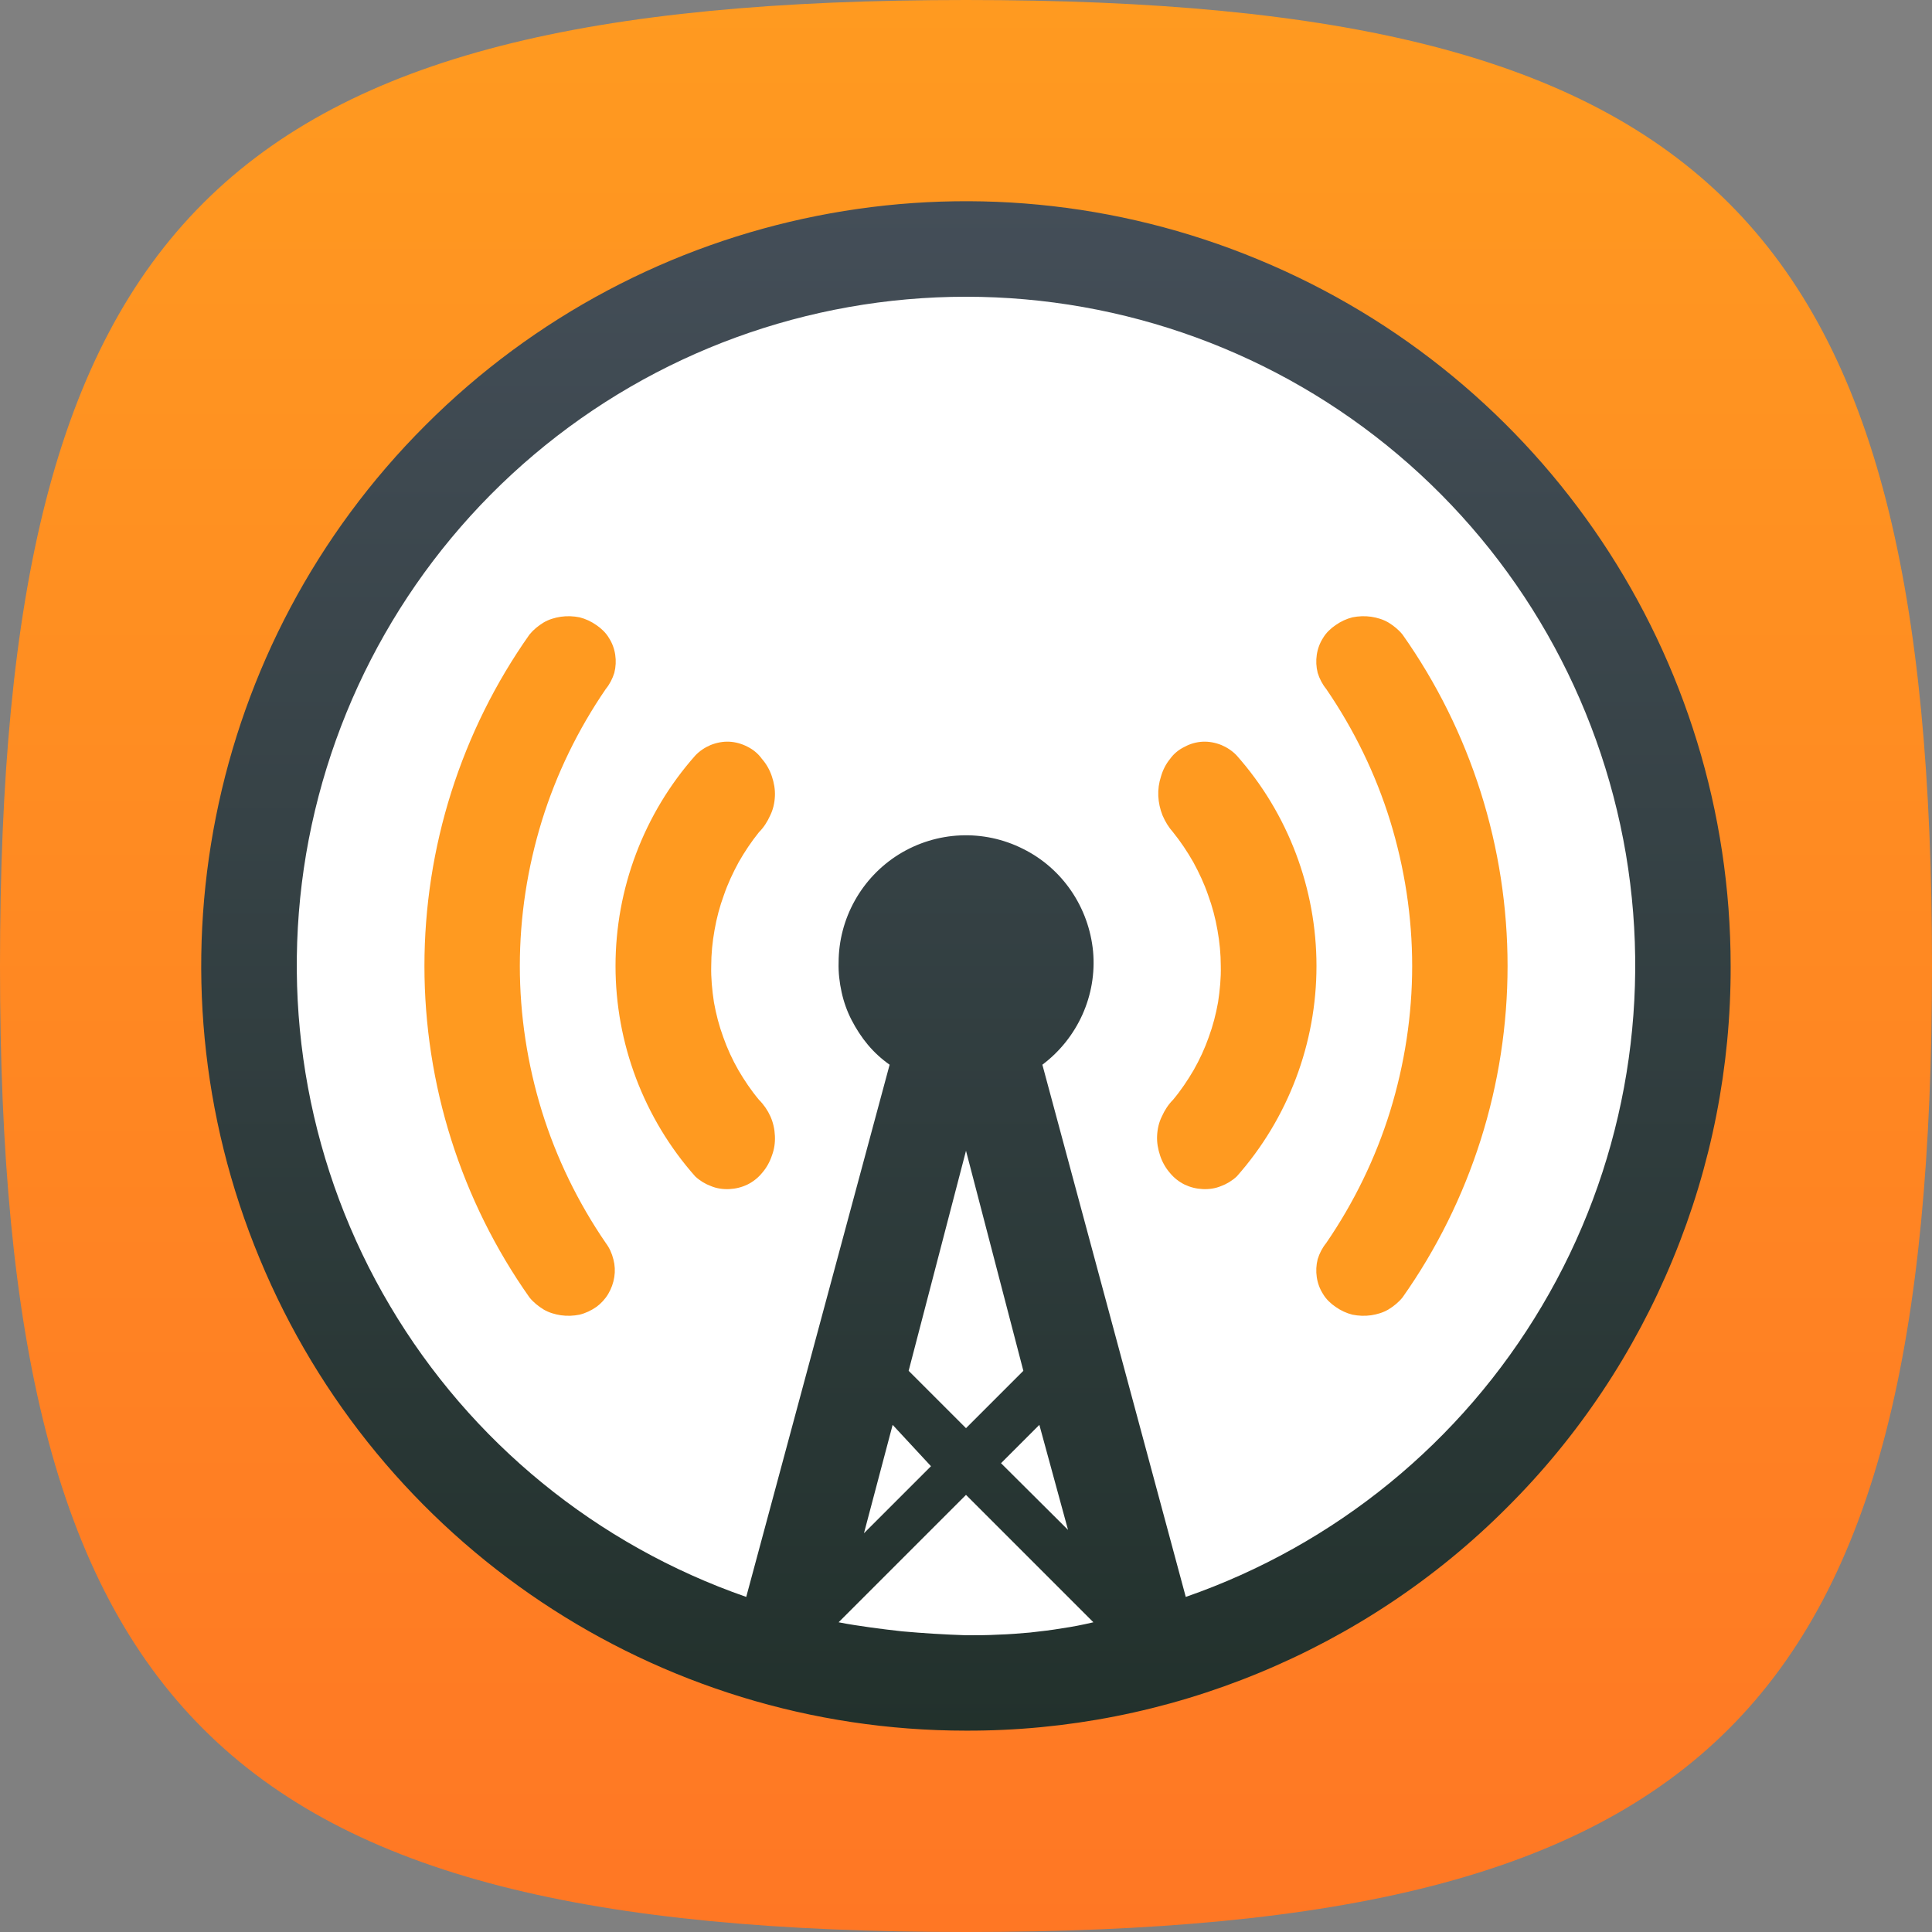 <?xml version="1.0" encoding="UTF-8"?> <svg xmlns="http://www.w3.org/2000/svg" viewBox="0 0 64 64" width="64" height="64"><rect x="0" y="0" width="64" height="64" fill="#808080" stroke="none"/><defs><linearGradient id="grd1" gradientUnits="userSpaceOnUse" x1="32" y1="0" x2="32" y2="64"><stop offset="0" stop-color="#ff9a20"></stop><stop offset="1" stop-color="#ff7724"></stop></linearGradient><linearGradient id="grd2" gradientUnits="userSpaceOnUse" x1="32" y1="6.667" x2="32" y2="57.333"><stop offset="0" stop-color="#444e58"></stop><stop offset="1" stop-color="#22312c"></stop></linearGradient></defs><style> tspan { white-space:pre } .shp0 { fill: url(#grd1) } .shp1 { fill: #ffffff } .shp2 { fill: url(#grd2) } .shp3 { fill: #ff9a20 } </style><path id="Layer" class="shp0" d="M6.73 57.27C1.82 52.36 0 44.36 0 32C0 19.64 1.82 11.64 6.73 6.73C11.64 1.82 19.64 0 32 0C44.36 0 52.36 1.82 57.27 6.73C62.18 11.64 64 19.64 64 32C64 44.36 62.18 52.36 57.27 57.27C52.36 62.18 44.36 64 32 64C19.64 64 11.64 62.18 6.73 57.27Z"></path><path id="Layer" class="shp1" d="M32 56C18.73 56 8 45.27 8 32C8 18.73 18.73 8 32 8C45.27 8 56 18.73 56 32C56 45.27 45.27 56 32 56Z"></path><path id="Layer" fill-rule="evenodd" class="shp2" d="M8.6 41.69C4.67 32.23 6.84 21.33 14.09 14.09C21.33 6.84 32.23 4.67 41.69 8.6C51.16 12.52 57.33 21.75 57.33 32C57.34 35.33 56.69 38.63 55.42 41.7C54.15 44.78 52.29 47.58 49.93 49.93C47.58 52.29 44.78 54.15 41.7 55.42C38.63 56.69 35.33 57.34 32 57.33C21.75 57.33 12.52 51.16 8.6 41.69ZM17.69 15.06C13.69 18.44 11.02 23.12 10.14 28.29C9.27 33.45 10.25 38.76 12.92 43.26C15.59 47.77 19.77 51.18 24.72 52.9L29.47 35.27C29.2 35.08 28.96 34.86 28.75 34.61C28.54 34.36 28.36 34.08 28.21 33.79C28.06 33.5 27.95 33.19 27.88 32.87C27.81 32.55 27.77 32.22 27.78 31.89C27.78 30.43 28.54 29.07 29.78 28.3C31.03 27.53 32.58 27.46 33.89 28.12C35.2 28.77 36.07 30.06 36.21 31.52C36.34 32.97 35.7 34.39 34.53 35.27L39.28 52.9C44.23 51.18 48.41 47.77 51.08 43.26C53.75 38.76 54.73 33.45 53.86 28.29C52.98 23.12 50.31 18.44 46.31 15.06C42.31 11.68 37.24 9.83 32 9.83C26.76 9.83 21.69 11.68 17.69 15.06ZM29.57 47.2L28.62 50.79L30.84 48.57L29.57 47.2ZM34.43 47.2L33.16 48.47L35.38 50.68L34.43 47.2ZM32 49.52L27.78 53.74C28.13 53.81 28.48 53.86 28.83 53.91C29.18 53.96 29.53 54 29.88 54.04C30.23 54.07 30.59 54.1 30.94 54.12C31.29 54.14 31.65 54.16 32 54.17C32.35 54.17 32.71 54.17 33.06 54.15C33.42 54.14 33.77 54.11 34.12 54.08C34.48 54.04 34.83 54 35.18 53.94C35.53 53.89 35.88 53.82 36.22 53.74L32 49.52ZM32 47.31L33.9 45.41L32 38.12L30.1 45.41L32 47.31Z"></path><path id="Layer" class="shp3" d="M46.46 42.98C46.33 43.14 46.17 43.27 45.99 43.38C45.82 43.48 45.62 43.54 45.42 43.57C45.21 43.6 45 43.59 44.8 43.55C44.6 43.5 44.41 43.41 44.24 43.29C44.08 43.18 43.93 43.04 43.83 42.87C43.72 42.7 43.65 42.51 43.62 42.31C43.59 42.11 43.6 41.91 43.65 41.71C43.71 41.52 43.8 41.34 43.93 41.18C44.85 39.84 45.57 38.36 46.05 36.81C46.53 35.25 46.78 33.63 46.78 32C46.78 30.37 46.53 28.75 46.05 27.19C45.57 25.64 44.85 24.16 43.93 22.82C43.8 22.66 43.71 22.48 43.65 22.29C43.6 22.09 43.59 21.89 43.62 21.69C43.65 21.49 43.72 21.3 43.83 21.13C43.93 20.96 44.08 20.82 44.24 20.71C44.41 20.59 44.6 20.5 44.8 20.45C45 20.41 45.21 20.4 45.42 20.43C45.62 20.46 45.82 20.52 45.99 20.62C46.17 20.73 46.33 20.86 46.46 21.02C47.59 22.62 48.46 24.38 49.05 26.24C49.64 28.1 49.94 30.05 49.94 32C49.94 33.95 49.64 35.9 49.05 37.76C48.46 39.62 47.59 41.38 46.46 42.98L46.46 42.98ZM38.76 38.86C38.61 38.69 38.5 38.49 38.43 38.28C38.36 38.07 38.32 37.85 38.33 37.63C38.34 37.4 38.39 37.18 38.49 36.98C38.58 36.78 38.7 36.59 38.86 36.43C39.12 36.12 39.34 35.79 39.54 35.45C39.74 35.1 39.91 34.73 40.04 34.36C40.18 33.98 40.28 33.59 40.35 33.2C40.41 32.8 40.45 32.4 40.44 32C40.44 31.6 40.4 31.2 40.33 30.81C40.26 30.41 40.16 30.03 40.02 29.65C39.89 29.27 39.72 28.91 39.53 28.56C39.33 28.21 39.11 27.88 38.86 27.57C38.71 27.4 38.6 27.22 38.51 27.01C38.43 26.81 38.38 26.59 38.37 26.37C38.36 26.15 38.39 25.93 38.46 25.72C38.52 25.51 38.62 25.31 38.76 25.14C38.88 24.97 39.05 24.83 39.24 24.74C39.42 24.64 39.63 24.58 39.84 24.57C40.05 24.56 40.26 24.6 40.46 24.68C40.65 24.76 40.83 24.88 40.97 25.03C41.82 25.99 42.48 27.09 42.93 28.28C43.38 29.47 43.61 30.73 43.61 32C43.61 33.27 43.38 34.53 42.93 35.72C42.48 36.91 41.82 38.01 40.97 38.97C40.82 39.11 40.64 39.22 40.45 39.29C40.26 39.37 40.05 39.4 39.84 39.39C39.63 39.38 39.43 39.33 39.24 39.24C39.06 39.15 38.89 39.02 38.76 38.86ZM25.24 38.86C25.11 39.02 24.94 39.15 24.76 39.24C24.57 39.33 24.37 39.38 24.16 39.39C23.95 39.4 23.74 39.37 23.55 39.29C23.36 39.22 23.18 39.11 23.03 38.97C22.18 38.01 21.52 36.91 21.07 35.72C20.62 34.53 20.39 33.27 20.39 32C20.39 30.73 20.62 29.47 21.07 28.28C21.52 27.09 22.18 25.99 23.03 25.03C23.17 24.88 23.35 24.76 23.54 24.68C23.74 24.6 23.95 24.56 24.16 24.57C24.37 24.58 24.58 24.64 24.77 24.74C24.95 24.83 25.12 24.97 25.24 25.14C25.39 25.31 25.5 25.51 25.57 25.72C25.64 25.93 25.68 26.15 25.67 26.37C25.66 26.6 25.61 26.82 25.51 27.02C25.42 27.22 25.3 27.41 25.14 27.57C24.89 27.88 24.67 28.21 24.47 28.56C24.28 28.91 24.11 29.27 23.98 29.65C23.84 30.03 23.74 30.41 23.67 30.81C23.6 31.2 23.56 31.6 23.56 32C23.55 32.4 23.59 32.8 23.65 33.2C23.72 33.59 23.82 33.98 23.96 34.36C24.09 34.73 24.26 35.1 24.46 35.45C24.66 35.79 24.88 36.12 25.14 36.43C25.3 36.59 25.43 36.78 25.52 36.98C25.61 37.18 25.66 37.4 25.67 37.63C25.68 37.85 25.65 38.07 25.57 38.28C25.5 38.49 25.39 38.69 25.24 38.86L25.24 38.86ZM19.76 43.29C19.59 43.41 19.4 43.5 19.2 43.55C19 43.59 18.79 43.6 18.58 43.57C18.38 43.54 18.18 43.48 18.01 43.38C17.83 43.27 17.67 43.14 17.54 42.98C16.41 41.38 15.54 39.62 14.95 37.76C14.36 35.9 14.06 33.95 14.06 32C14.06 30.05 14.36 28.1 14.95 26.24C15.54 24.38 16.41 22.62 17.54 21.02C17.67 20.86 17.83 20.73 18.01 20.62C18.18 20.52 18.38 20.46 18.58 20.43C18.79 20.4 19 20.41 19.2 20.45C19.4 20.5 19.59 20.59 19.76 20.71C19.92 20.82 20.07 20.96 20.17 21.13C20.28 21.3 20.35 21.49 20.38 21.69C20.41 21.89 20.4 22.09 20.35 22.29C20.29 22.48 20.2 22.66 20.07 22.82C19.15 24.16 18.43 25.64 17.95 27.19C17.47 28.75 17.22 30.37 17.22 32C17.22 33.63 17.47 35.25 17.95 36.81C18.43 38.36 19.15 39.84 20.07 41.18C20.19 41.34 20.27 41.52 20.32 41.72C20.37 41.91 20.38 42.11 20.35 42.3C20.32 42.5 20.25 42.69 20.15 42.86C20.05 43.03 19.91 43.18 19.76 43.29Z"></path></svg> 